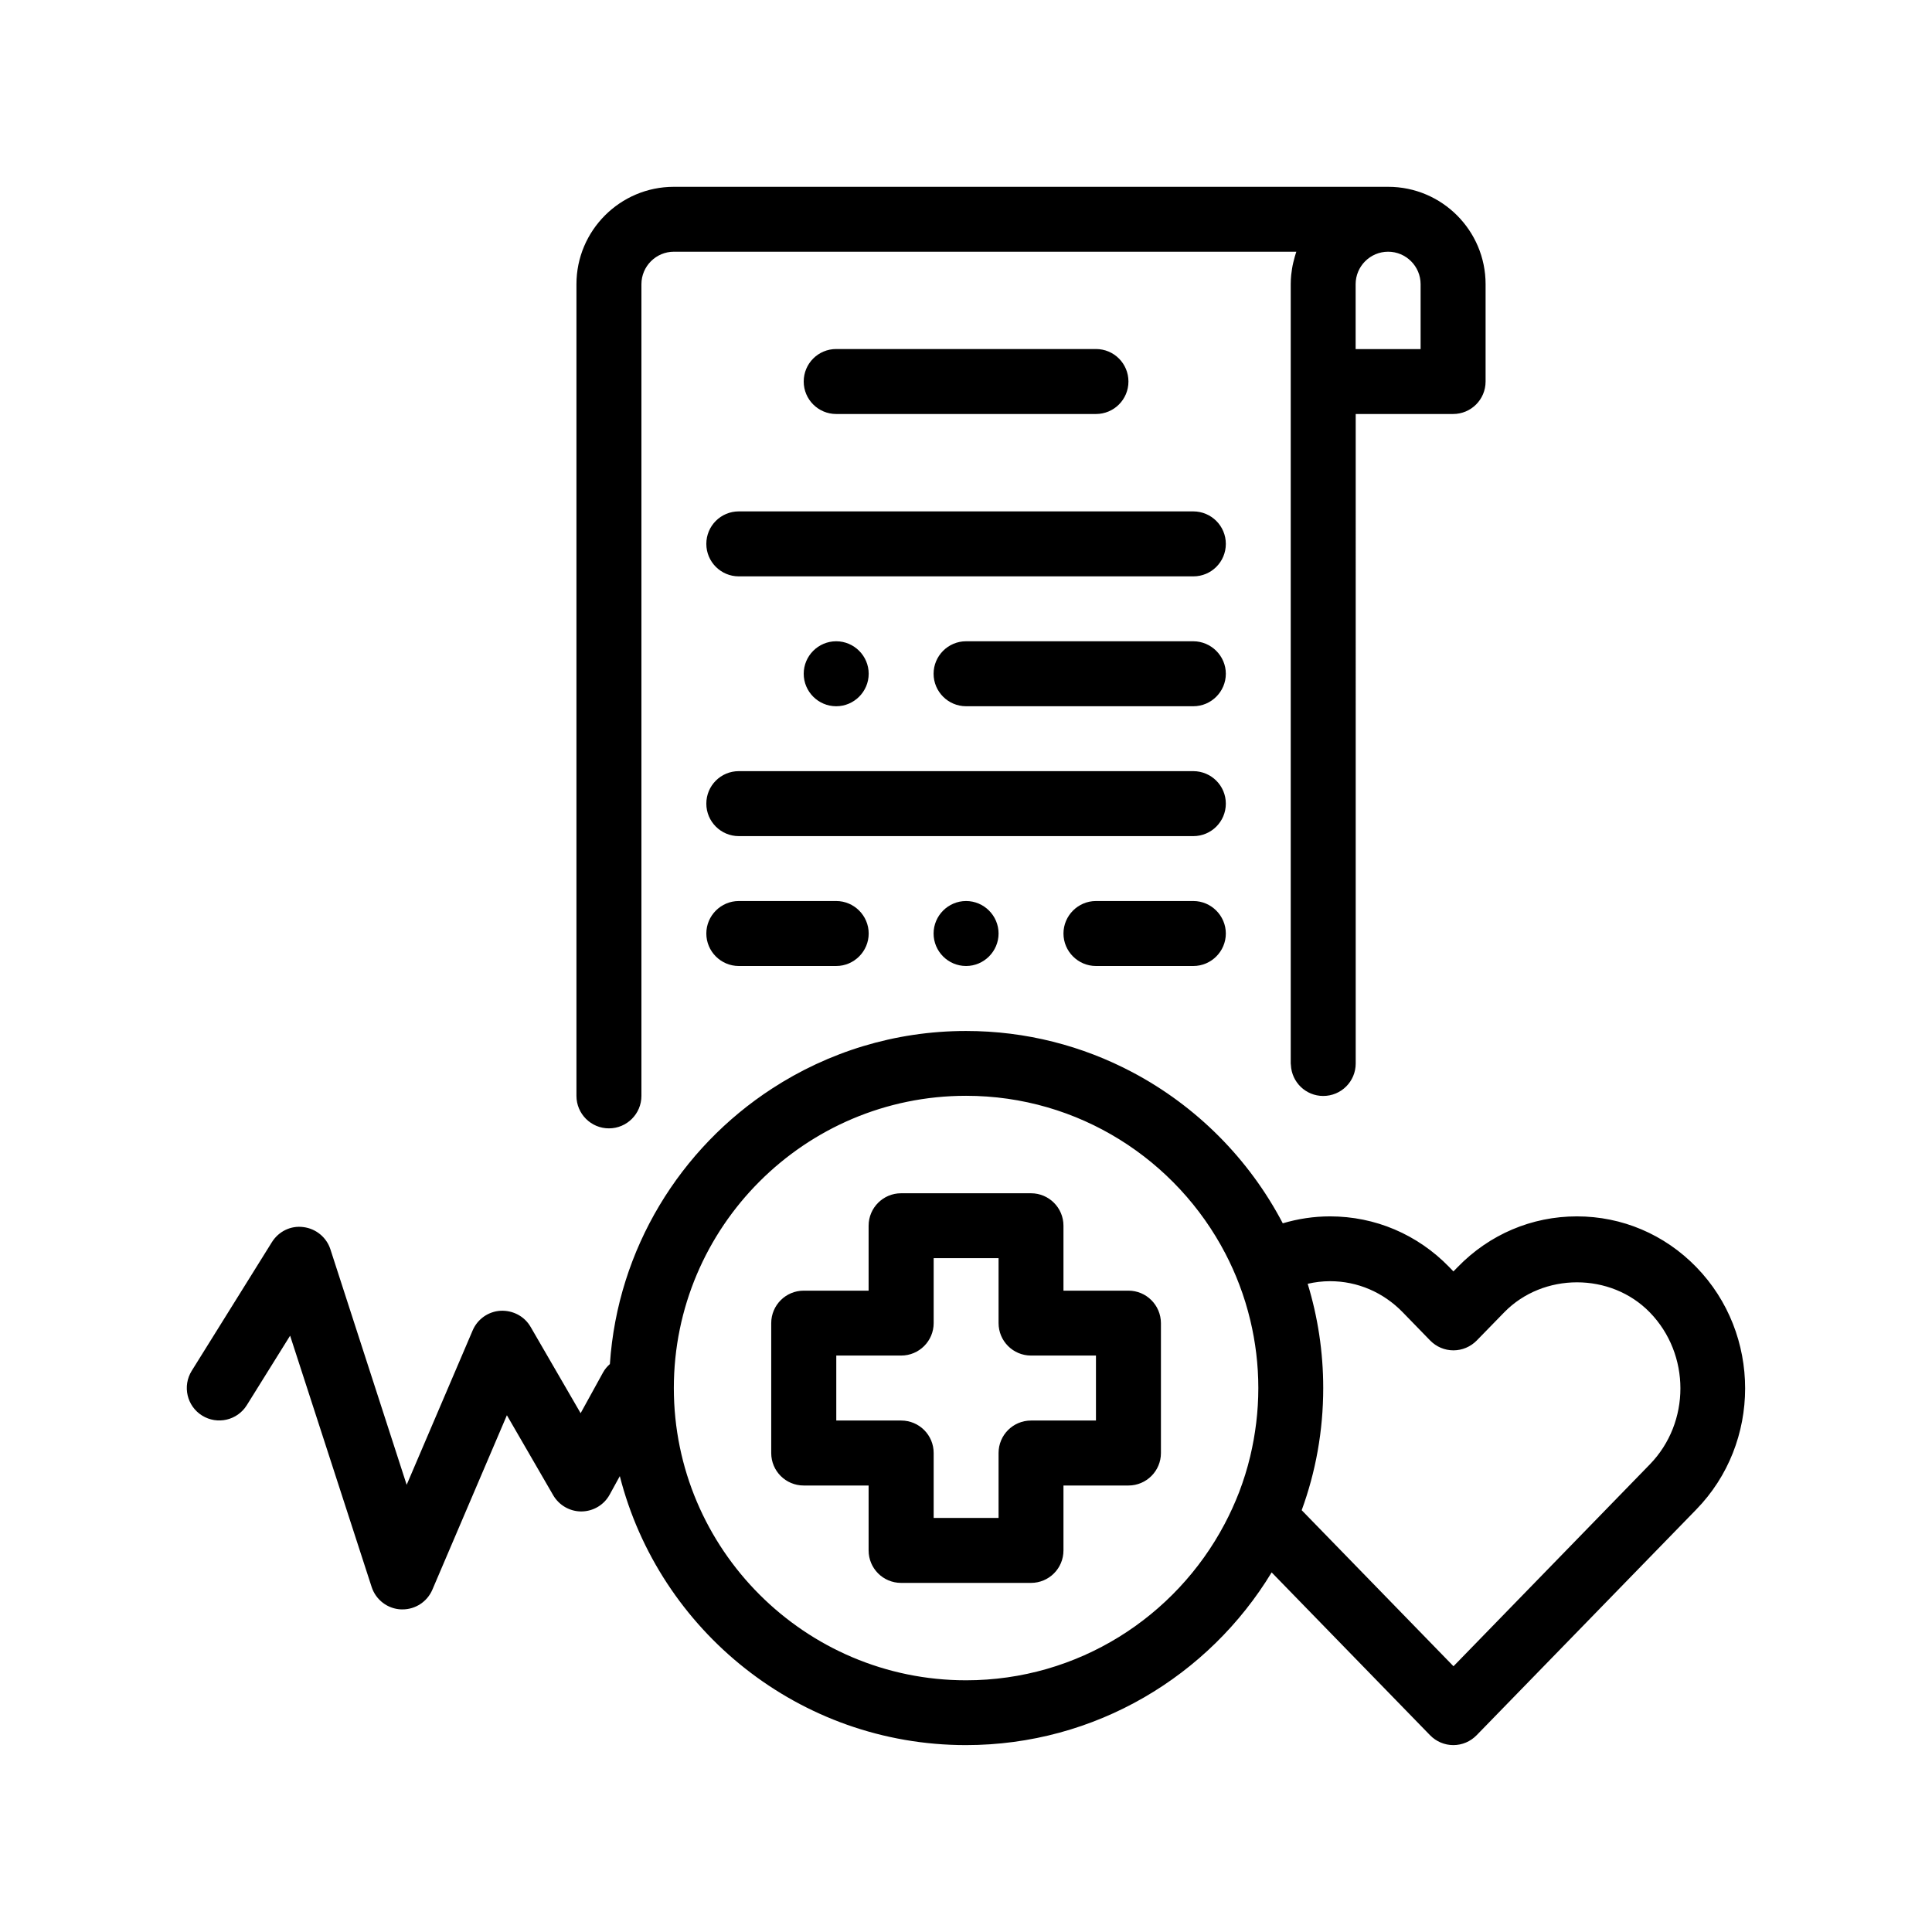 <?xml version="1.0" encoding="utf-8"?>
<!-- Generator: Adobe Illustrator 28.3.0, SVG Export Plug-In . SVG Version: 6.00 Build 0)  -->
<svg version="1.1" id="_x3C_Layer_x3E_" xmlns="http://www.w3.org/2000/svg" xmlns:xlink="http://www.w3.org/1999/xlink" x="0px"
	 y="0px" viewBox="0 0 2450 2450" style="enable-background:new 0 0 2450 2450;" xml:space="preserve">
<path d="M2151.1,1606.8c-40.4-41.5-94.1-64.3-151.4-64.3c-57.2,0-110.9,22.8-151.2,64.3l-5.4,5.5l-5.3-5.5
	c-40.3-41.5-94-64.3-151.2-64.3h0c-20.6,0-40.7,3.1-59.9,8.8c-42.7-81.6-109.5-148.7-190.9-191.7c-63-33.3-134.7-52.2-210.7-52.2
	c-90.7,0-175.1,26.9-246,73c-116.4,75.6-195.9,203.1-205.7,349.4c-3.4,3-6.4,6.5-8.7,10.7l-28.4,51.6l-63.4-109.4
	c-7.8-13.5-22.4-21.2-38.1-20.5c-15.6,0.9-29.3,10.6-35.4,24.9l-83.7,195.8L419,1584.3c-4.9-15.2-18.3-26.2-34.2-28.2
	c-16.1-2.2-31.5,5.5-40,19.1l-101.7,163.2c-12,19.3-6.1,44.7,13.2,56.7c19.3,12,44.7,6.1,56.7-13.2l54.9-88.1l103.4,318.7
	c5.3,16.3,20.2,27.7,37.3,28.4c0.6,0,1.3,0,1.9,0c16.4,0,31.3-9.8,37.8-25l94.5-221.2l58.7,101.4c7.4,12.7,21,20.6,35.6,20.6
	c0.1,0,0.3,0,0.4,0c14.9-0.2,28.5-8.3,35.6-21.3l12.9-23.5c49.9,195.8,227.8,341.1,438.9,341.1c164.2,0,308.2-87.8,387.7-219
	l200.9,206.5c7.8,8,18.4,12.5,29.5,12.5s21.7-4.5,29.5-12.5l278.4-286.1C2233.7,1829.7,2233.7,1691.7,2151.1,1606.8z M1650.7,1915.1
	c17.7-48.3,27.3-100.5,27.3-154.9c0-46-6.9-90.3-19.7-132.2c9.2-2.1,18.7-3.3,28.3-3.3c0,0,0,0,0,0c34.8,0,67.5,14,92.2,39.4
	l34.8,35.8c7.8,8,18.4,12.5,29.5,12.5c11.1,0,21.7-4.5,29.5-12.4l34.9-35.8c49.4-50.7,135.1-50.8,184.6,0
	c51.8,53.2,51.8,139.7,0,192.9L1843.2,2113L1650.7,1915.1z M1552.9,1932.7c-62.2,117.7-185.8,198.1-327.8,198.1
	c-204.3,0-370.6-166.2-370.6-370.6c0-204.3,166.2-370.6,370.6-370.6c142.9,0,267.1,81.4,328.9,200.2c6.6,12.7,12.5,25.8,17.6,39.3
	c5.6,14.6,10.2,29.7,13.9,45.1c6.6,27.6,10.2,56.4,10.2,86c0,29.8-3.7,58.9-10.3,86.7c-3.7,15.6-8.5,30.8-14.1,45.5
	C1565.9,1906.3,1559.8,1919.7,1552.9,1932.7z M772.2,1430.9c22.7,0,41.2-18.4,41.2-41.2v-1.9V360.4c0-22.7,18.5-41.2,41.2-41.2
	h789.3c-0.3,0.9-0.6,1.9-0.9,2.8c-0.4,1.2-0.8,2.5-1.1,3.7c-0.7,2.4-1.3,4.8-1.9,7.3c-0.3,1.3-0.6,2.7-0.9,4.1
	c-0.5,2.6-0.9,5.2-1.2,7.8c-0.1,1.2-0.4,2.5-0.5,3.7c-0.4,3.9-0.6,7.8-0.6,11.8v123.5v864.7c0,0.6,0.2,1.2,0.2,1.9
	c1,21.9,18.9,39.3,41,39.3c22.8,0,41.2-18.4,41.2-41.2V525h123.5c22.8,0,41.2-18.4,41.2-41.2V360.4c0-68.1-55.4-123.5-123.5-123.5
	H854.5c-68.1,0-123.5,55.4-123.5,123.5v1029.3C731,1412.4,749.4,1430.9,772.2,1430.9z M1801.5,442.7h-82.4v-82.3
	c0-22.7,18.5-41.2,41.2-41.2s41.2,18.5,41.2,41.2V442.7z M1060.4,1142.6c22.6,0,41.2,18.5,41.2,41.2c0,22.6-18.5,41.2-41.2,41.2
	H936.9c-22.7,0-41.2-18.5-41.2-41.2c0-22.6,18.5-41.2,41.2-41.2H1060.4z M1225.1,1142.6c22.6,0,41.2,18.5,41.2,41.2
	c0,22.6-18.5,41.2-41.2,41.2c-22.7,0-41.2-18.5-41.2-41.2C1183.9,1161.2,1202.4,1142.6,1225.1,1142.6z M1554.5,1183.8
	c0,22.6-18.5,41.2-41.2,41.2h-123.5c-22.6,0-41.2-18.5-41.2-41.2c0-22.6,18.5-41.2,41.2-41.2h123.5
	C1535.9,1142.6,1554.5,1161.2,1554.5,1183.8z M1554.5,1019.1c0,22.7-18.4,41.2-41.2,41.2H936.9c-22.7,0-41.2-18.4-41.2-41.2
	c0-22.8,18.4-41.2,41.2-41.2h576.4C1536.1,978,1554.5,996.4,1554.5,1019.1z M1554.5,689.7c0,22.8-18.4,41.2-41.2,41.2H936.9
	c-22.7,0-41.2-18.4-41.2-41.2c0-22.8,18.4-41.2,41.2-41.2h576.4C1536.1,648.6,1554.5,667,1554.5,689.7z M1554.5,854.4
	c0,22.6-18.5,41.2-41.2,41.2h-288.2c-22.7,0-41.2-18.5-41.2-41.2s18.5-41.2,41.2-41.2h288.2C1535.9,813.3,1554.5,831.8,1554.5,854.4
	z M1060.4,895.6c-22.7,0-41.2-18.5-41.2-41.2s18.5-41.2,41.2-41.2c22.6,0,41.2,18.5,41.2,41.2S1083,895.6,1060.4,895.6z M1060.4,525
	c-22.7,0-41.2-18.4-41.2-41.2c0-22.8,18.4-41.2,41.2-41.2h329.4c22.8,0,41.2,18.4,41.2,41.2c0,22.8-18.4,41.2-41.2,41.2H1060.4z
	 M1431,1636.7h-82.4v-82.3c0-22.8-18.4-41.2-41.2-41.2h-164.7c-22.7,0-41.2,18.4-41.2,41.2v82.3h-82.3c-22.7,0-41.2,18.4-41.2,41.2
	v164.7c0,22.8,18.4,41.2,41.2,41.2h82.3v82.3c0,22.8,18.4,41.2,41.2,41.2h164.7c22.8,0,41.2-18.4,41.2-41.2v-82.3h82.4
	c22.7,0,41.2-18.4,41.2-41.2v-164.7C1472.1,1655.1,1453.7,1636.7,1431,1636.7z M1389.8,1801.4h-82.3c-22.8,0-41.2,18.4-41.2,41.2
	v82.3h-82.3v-82.3c0-22.8-18.4-41.2-41.2-41.2h-82.3V1719h82.3c22.7,0,41.2-18.4,41.2-41.2v-82.3h82.3v82.3
	c0,22.8,18.4,41.2,41.2,41.2h82.3V1801.4z"/>
</svg>
